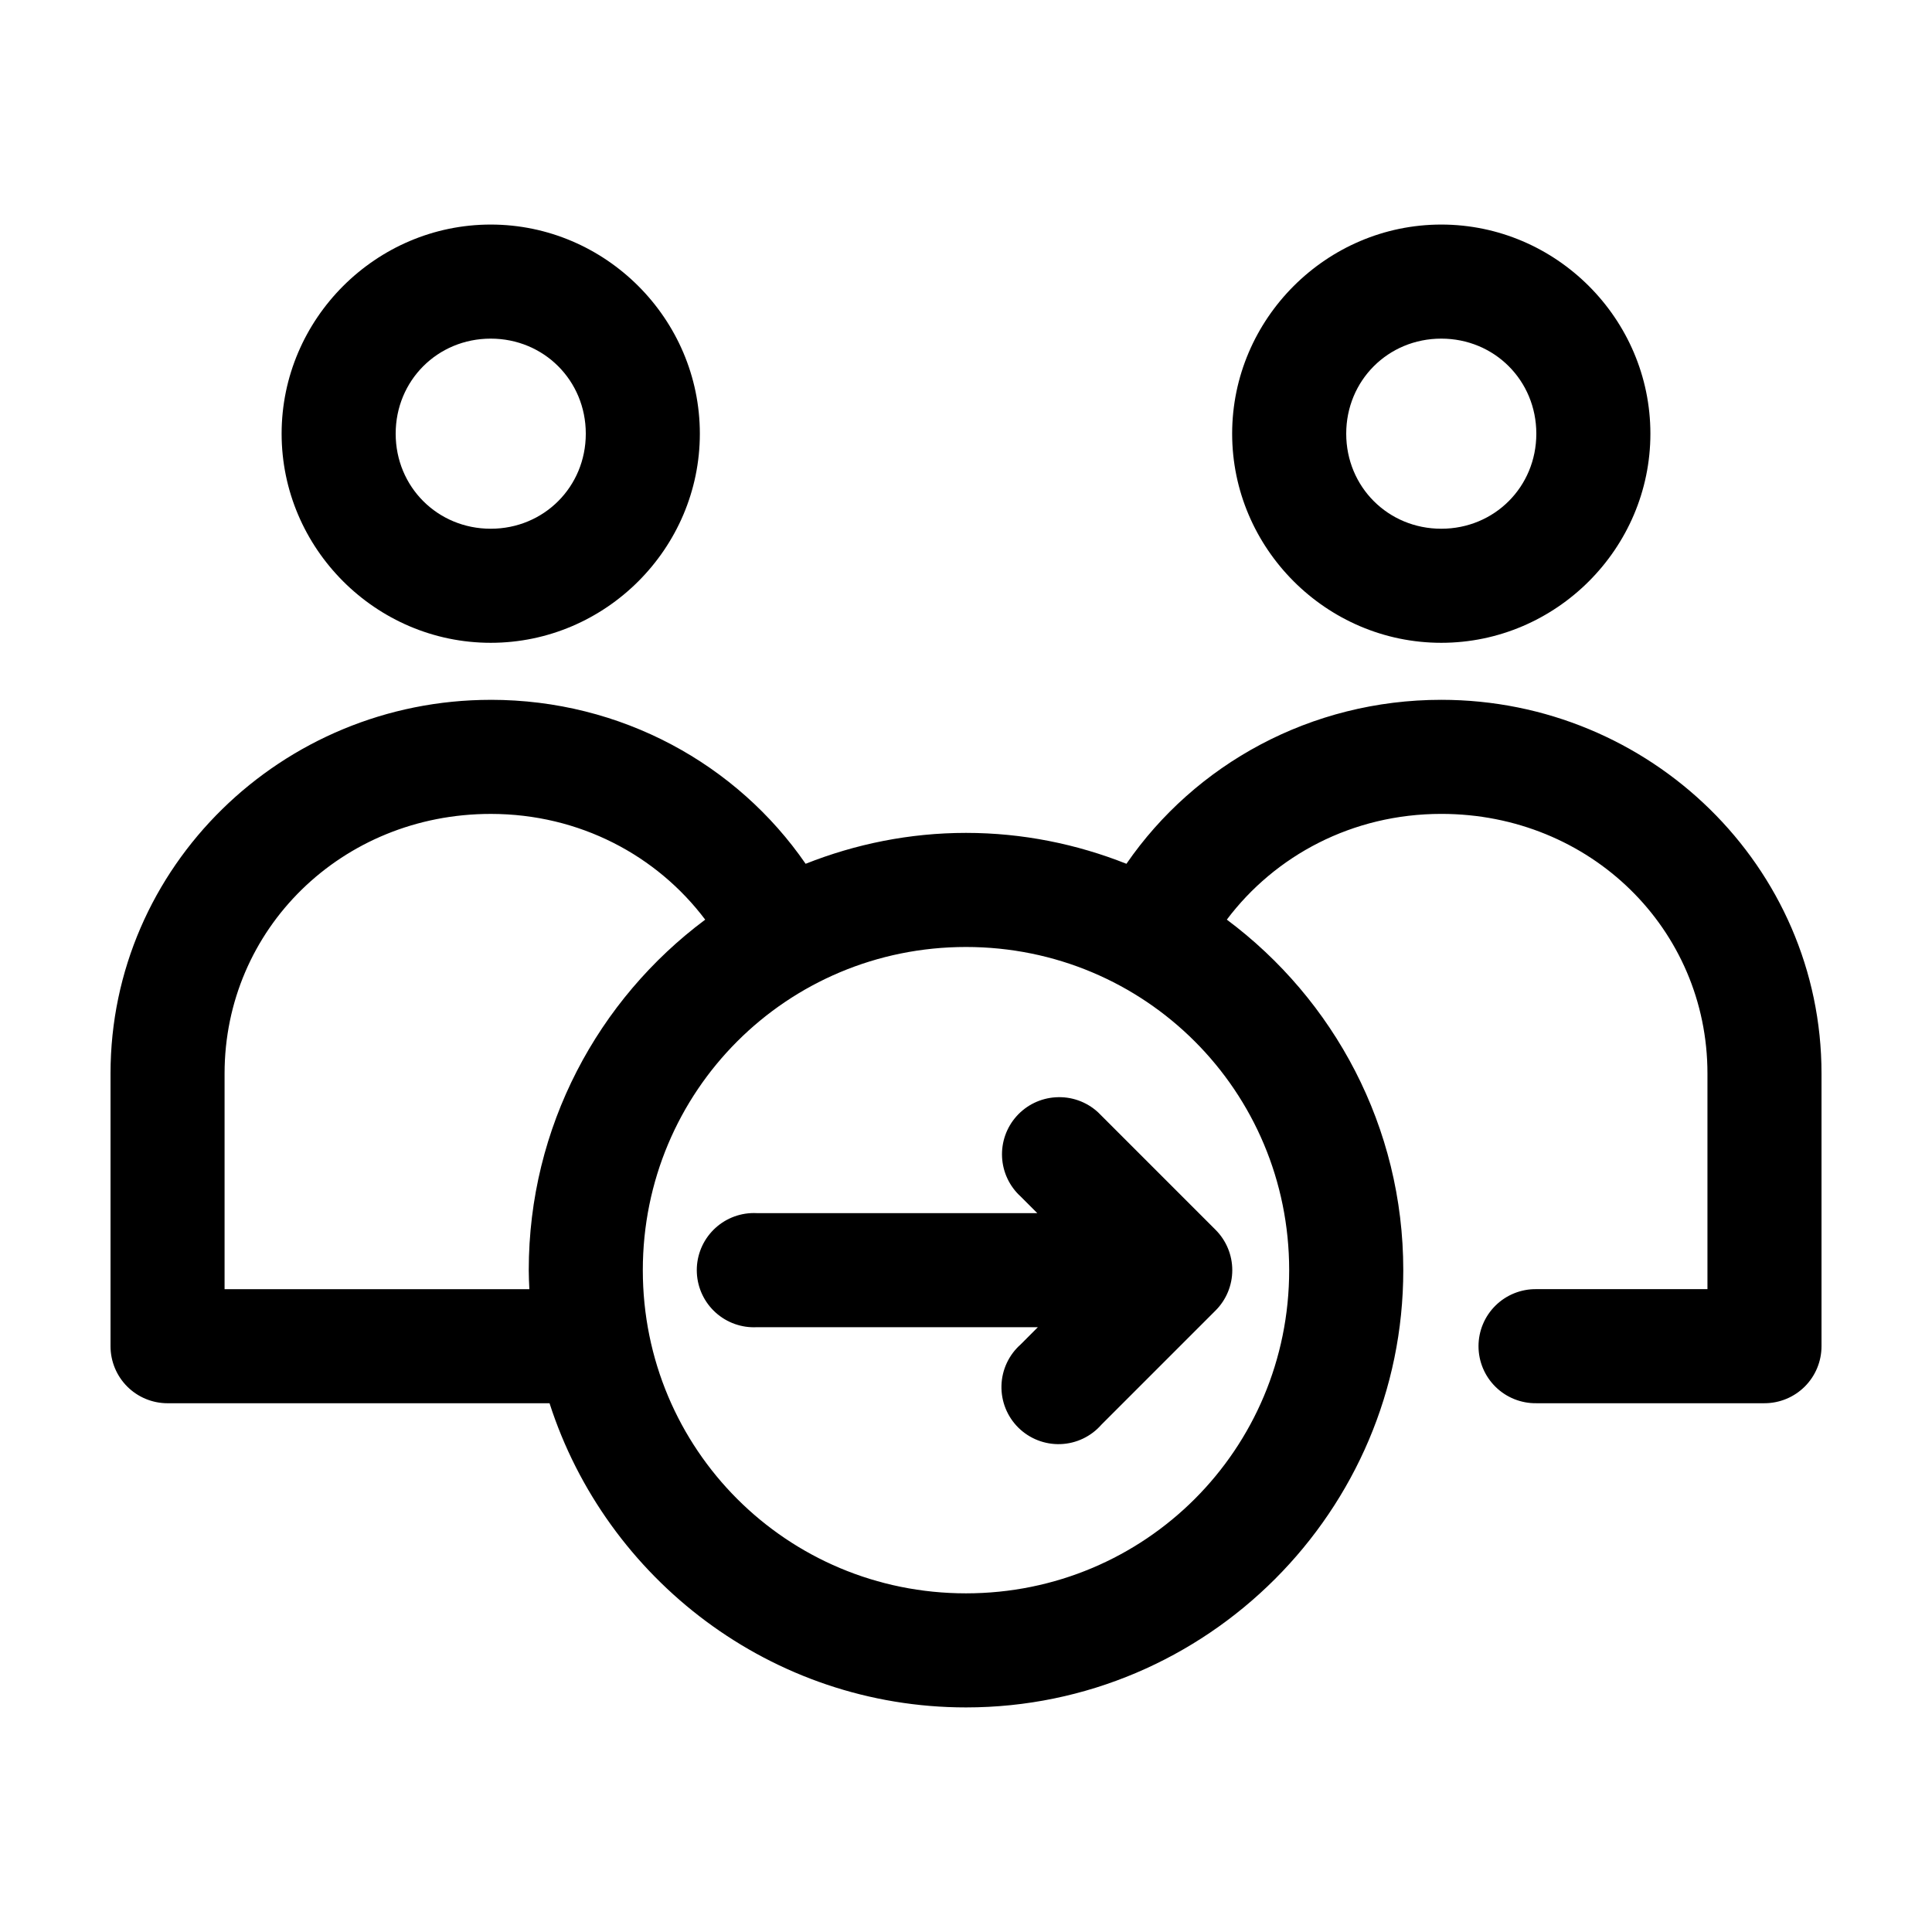 <?xml version="1.0" encoding="UTF-8"?>
<!-- Uploaded to: ICON Repo, www.svgrepo.com, Generator: ICON Repo Mixer Tools -->
<svg fill="#000000" width="800px" height="800px" version="1.1" viewBox="144 144 512 512" xmlns="http://www.w3.org/2000/svg">
 <path d="m274.05 203.51c-30.43 0-55.418 24.992-55.418 55.422 0 30.426 24.988 55.418 55.418 55.418 30.426 0 55.418-24.992 55.418-55.418 0-30.43-24.992-55.422-55.418-55.422zm251.9 0c-30.426 0-55.418 24.992-55.418 55.422 0 30.426 24.992 55.418 55.418 55.418 30.43 0 55.422-24.992 55.422-55.418 0-30.43-24.992-55.422-55.422-55.422zm-251.9 30.23c14.09 0 25.191 11.098 25.191 25.191 0 14.09-11.102 25.188-25.191 25.188-14.094 0-25.191-11.098-25.191-25.188 0-14.094 11.098-25.191 25.191-25.191zm251.9 0c14.094 0 25.191 11.098 25.191 25.191 0 14.09-11.098 25.188-25.191 25.188-14.09 0-25.188-11.098-25.188-25.188 0-14.094 11.098-25.191 25.188-25.191zm-251.9 95.723c-55.391 0-100.76 44.238-100.76 99.031v72.266c0 4.008 1.594 7.852 4.426 10.688 2.836 2.832 6.68 4.426 10.688 4.426h101.23c14.996 46.641 58.855 80.609 110.37 80.609 63.816 0 115.88-52.059 115.88-115.88 0-37.973-18.391-71.734-46.762-92.891 12.746-16.941 33.23-28.023 56.836-28.023 39.508 0 70.535 30.555 70.535 68.801v57.148h-45.344c-4.043-0.055-7.945 1.512-10.824 4.352-2.883 2.84-4.504 6.719-4.504 10.766 0 4.043 1.621 7.922 4.504 10.762 2.879 2.84 6.781 4.41 10.824 4.352h60.457c4.008 0 7.852-1.594 10.688-4.426 2.836-2.836 4.426-6.68 4.426-10.688v-72.266c0-54.793-45.371-99.031-100.76-99.031-34.613 0-65.293 17.105-83.441 43.453-13.172-5.223-27.516-8.188-42.508-8.188-14.996 0-29.336 2.965-42.512 8.188-18.148-26.348-48.828-43.453-83.441-43.453zm0 30.23c23.605 0 44.09 11.082 56.836 28.023-28.371 21.156-46.762 54.918-46.762 92.891 0 1.68 0.086 3.375 0.16 5.035h-80.77v-57.148c0-38.246 31.027-68.801 70.535-68.801zm125.95 35.266c47.48 0 85.645 38.168 85.645 85.648s-38.164 85.645-85.645 85.645-85.648-38.164-85.648-85.645 38.168-85.648 85.648-85.648zm23.773 39.832c-3.984 0.238-7.715 2.039-10.375 5.012-2.664 2.973-4.043 6.879-3.84 10.863 0.203 3.988 1.973 7.731 4.926 10.418l4.406 4.406h-74.312c-0.523-0.027-1.047-0.027-1.574 0-4.008 0.211-7.769 2.004-10.457 4.984-2.688 2.981-4.082 6.91-3.871 10.918 0.207 4.012 2 7.773 4.984 10.457 2.981 2.688 6.91 4.082 10.918 3.871h74.469l-4.562 4.566c-3.129 2.769-4.969 6.711-5.086 10.883-0.117 4.176 1.496 8.215 4.461 11.156s7.016 4.527 11.188 4.379c4.176-0.148 8.102-2.019 10.848-5.164l30.23-30.23c2.844-2.836 4.441-6.688 4.441-10.703 0-4.019-1.598-7.871-4.441-10.707l-30.23-30.23c-0.301-0.328-0.617-0.641-0.945-0.941-3.035-2.777-7.07-4.199-11.176-3.938z"/>
</svg>